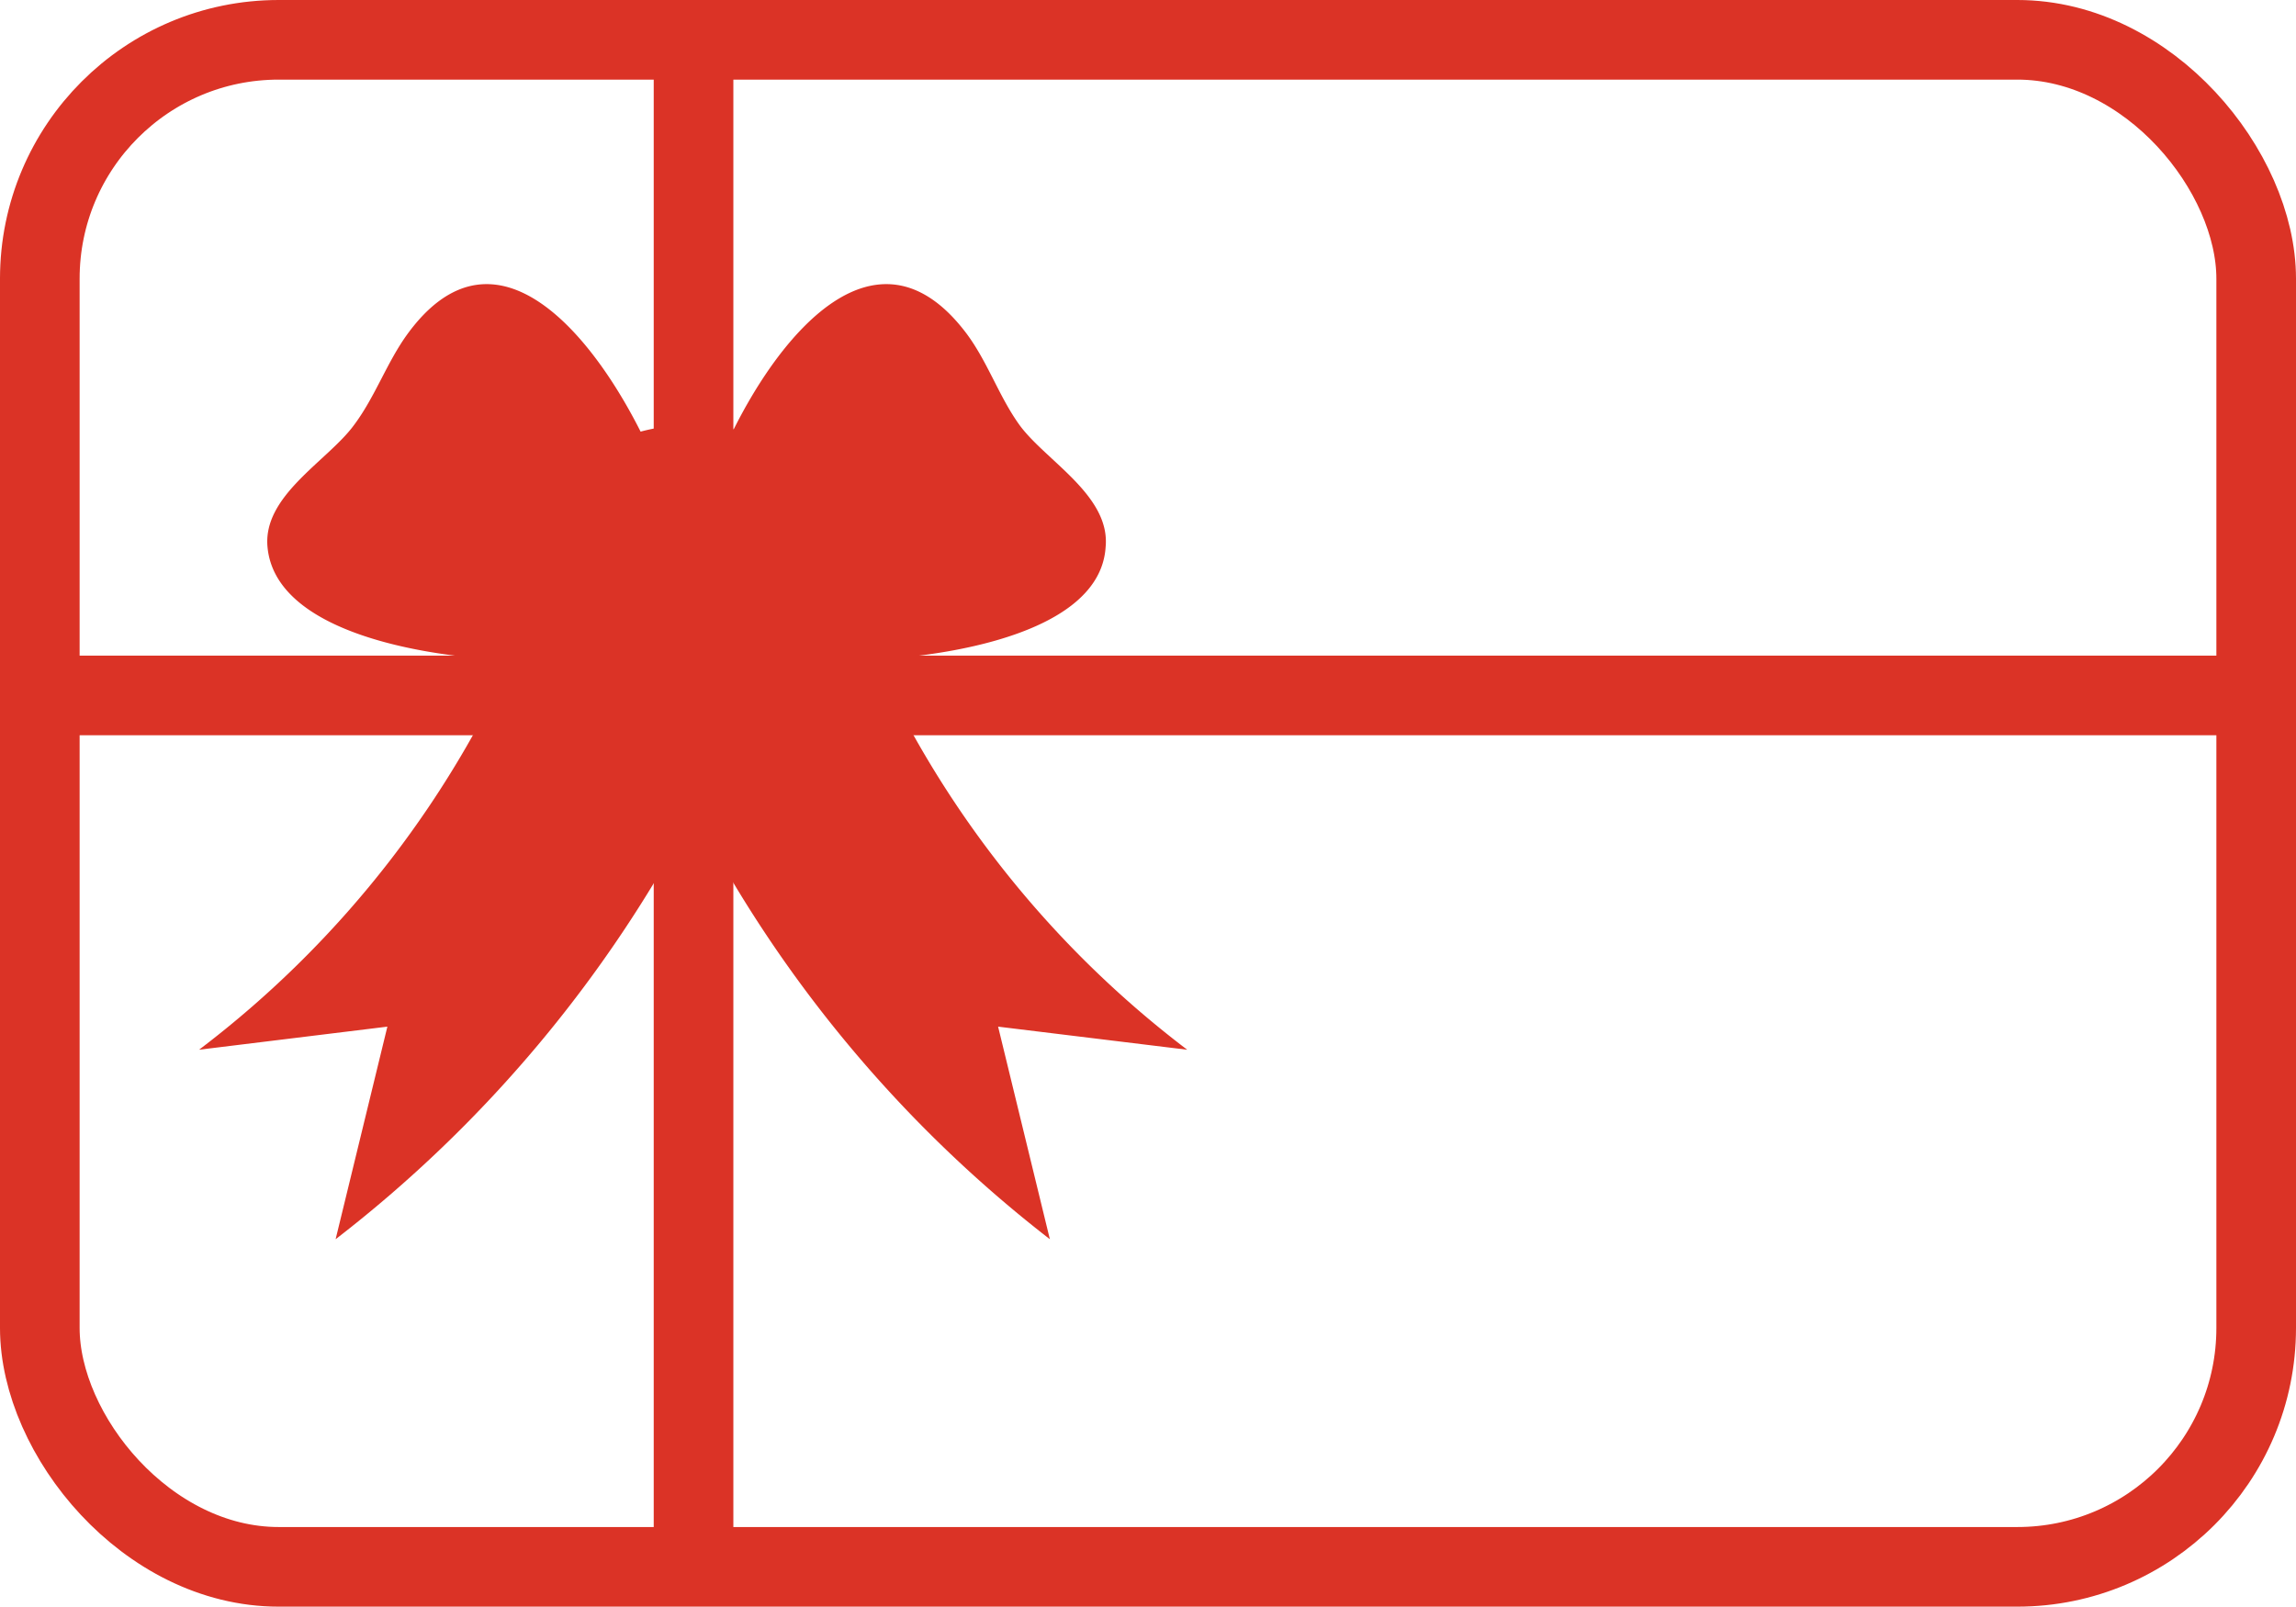 <svg xmlns="http://www.w3.org/2000/svg" viewBox="0 0 57.67 40.36"><defs><style>.cls-1{fill:none;stroke:#db3326;stroke-miterlimit:10;stroke-width:2px;}.cls-2{fill:#db3326;fill-rule:evenodd;}</style></defs><title>icon_gift</title><g id="Layer_2" data-name="Layer 2"><g id="Layer_1-2" data-name="Layer 1"><rect class="cls-1" x="1" y="1" width="55.67" height="38.36" rx="6" ry="6"/><path class="cls-2" d="M17.52,13.14a2.61,2.61,0,0,1,1.76.89s.06.08.1.12l.68.87a.58.58,0,0,0,.08.11,2.55,2.55,0,0,1,.47,1.47c2.35.06,7-.47,7.16-2.85.13-1.3-1.5-2.17-2.16-3.07-.52-.72-.8-1.59-1.34-2.31h0C21.45,4.64,18.25,10.3,17.52,13.14Z"/><path class="cls-2" d="M21.59,15.66a4.22,4.22,0,0,1-3.41,1.75H16.58a4.22,4.22,0,0,1-3.37-1.69A25.67,25.67,0,0,1,5,26.37l4.73-.58-1.3,5.34a32.72,32.72,0,0,0,9-10.73,32.36,32.36,0,0,0,8.94,10.73l-1.3-5.34,4.75.58A25.65,25.65,0,0,1,21.59,15.66Z"/><path class="cls-2" d="M17,13.14a2.7,2.7,0,0,0-1.78.89s-.06.08-.08.12l-.68.87a.25.25,0,0,0-.08.11,2.59,2.59,0,0,0-.5,1.47c-2.33.06-6.93-.47-7.16-2.85-.13-1.3,1.51-2.17,2.17-3.07.54-.72.83-1.59,1.36-2.31h0C13,4.64,16.22,10.3,17,13.14Z"/><path class="cls-2" d="M12.92,13.41a5,5,0,1,1,2.25,6.75A5,5,0,0,1,12.92,13.41Z"/><line class="cls-1" x1="1.48" y1="17.47" x2="56.22" y2="17.47"/><line class="cls-1" x1="17.42" y1="1.54" x2="17.42" y2="38.86"/></g></g></svg>